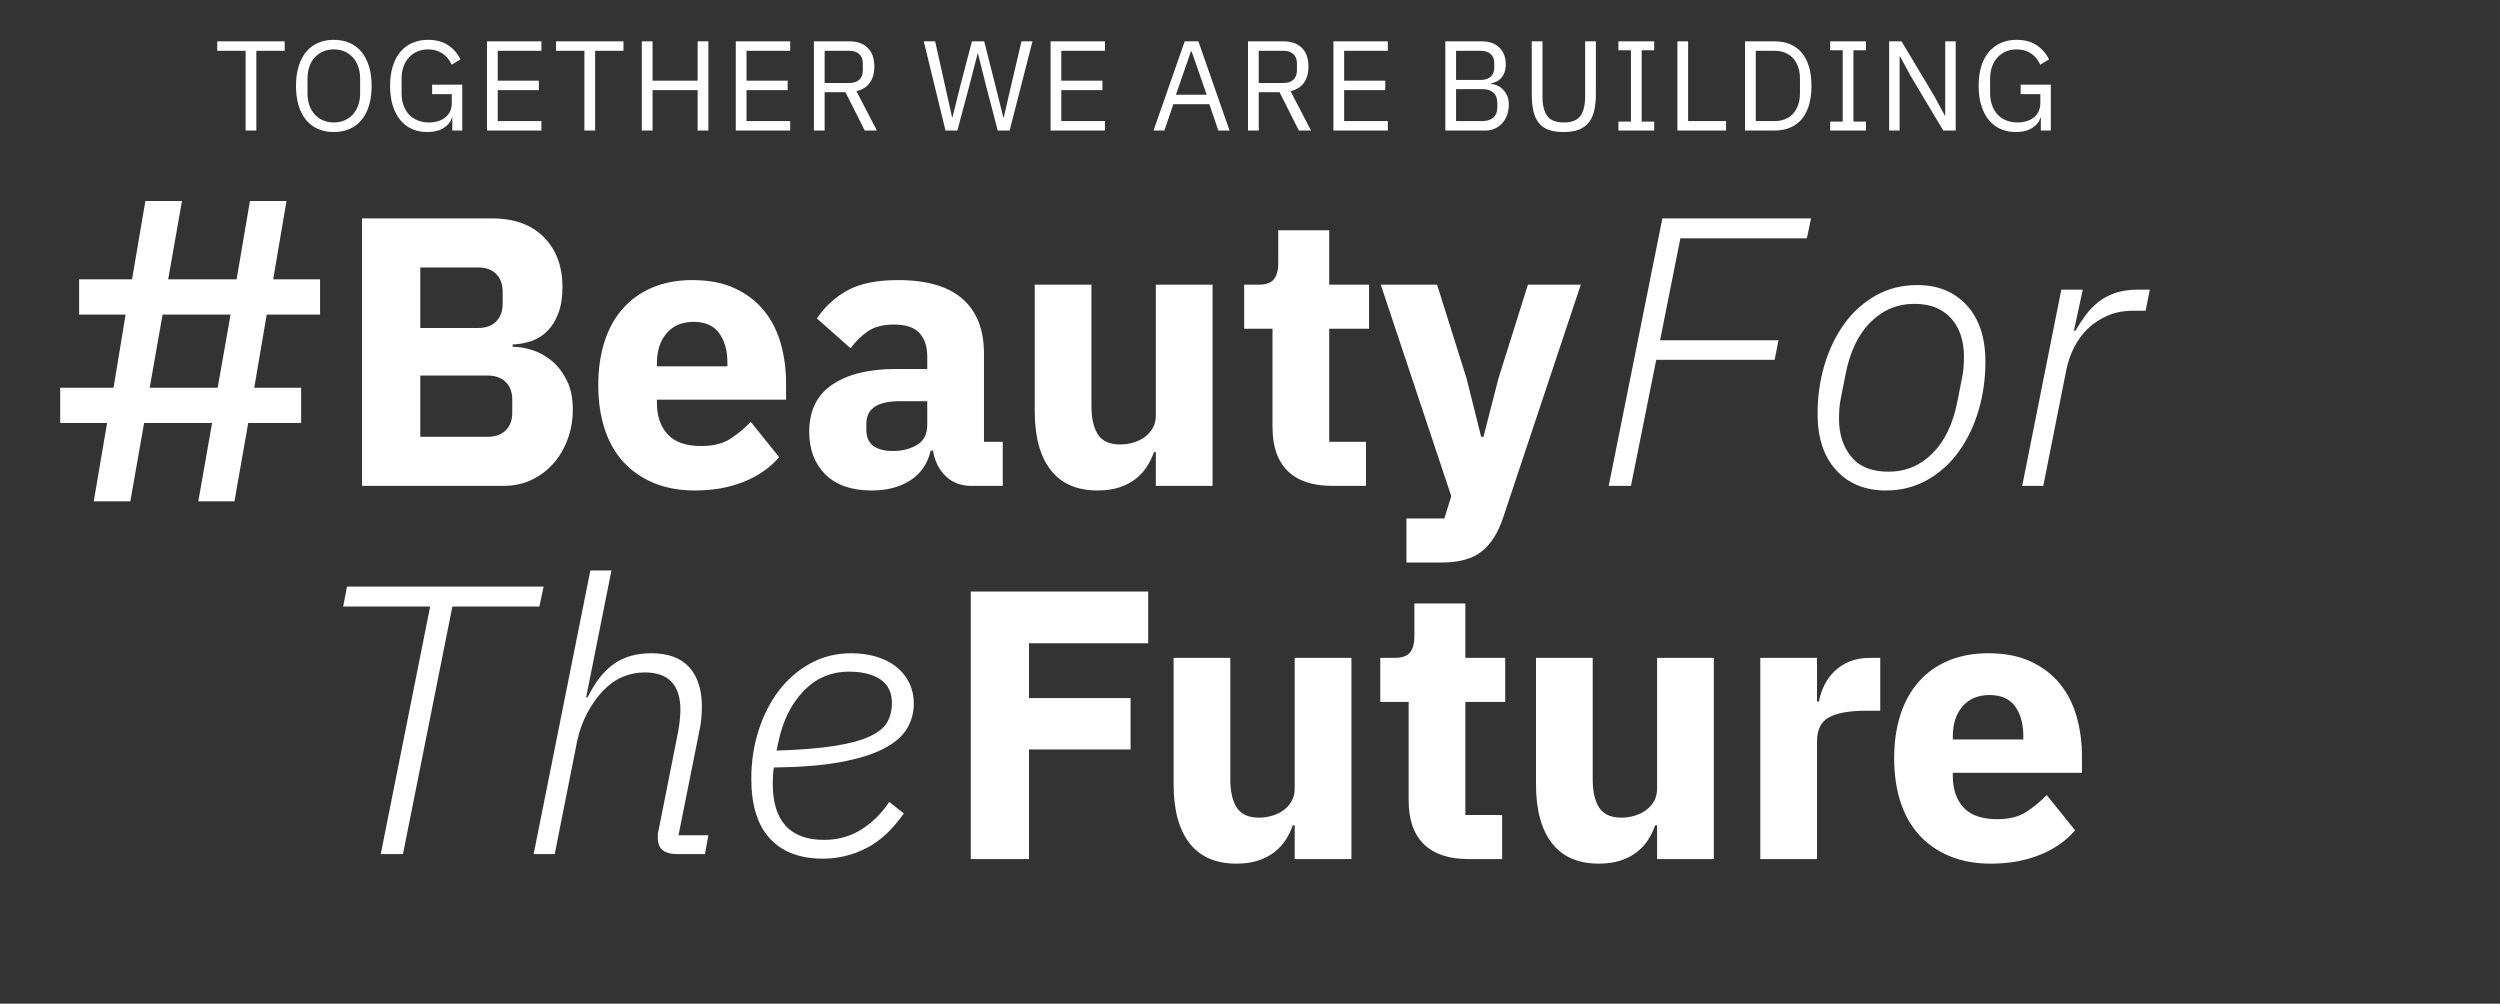 <?xml version="1.0" encoding="UTF-8"?>
<svg width="274px" height="110px" viewBox="0 0 274 110" version="1.1" xmlns="http://www.w3.org/2000/svg" xmlns:xlink="http://www.w3.org/1999/xlink">
    <rect x="0" y="0" width="274" height="110" fill="#333333" stroke="none"/>
    <title># umabeleza ENG</title>
    <g id="Desktop" stroke="none" stroke-width="1" fill="none" fill-rule="evenodd">
        <g id="Desktop-Site" transform="translate(-661, -500)" fill="#FFFFFF" fill-rule="nonzero">
            <g id="topo" transform="translate(20, 0)">
                <g id="#-umabeleza-ENG" transform="translate(641.597, 500.304)">
                    <path d="M112.182,93.847 L112.182,81.835 L123.312,81.835 L123.312,76.207 L112.182,76.207 L112.182,70.201 L125.244,70.201 L125.244,64.531 L105.798,64.531 L105.798,93.847 L112.182,93.847 Z M134.918,94.351 C135.814,94.351 136.605,94.239 137.291,94.015 C137.977,93.791 138.572,93.483 139.076,93.091 C139.58,92.699 139.993,92.251 140.315,91.747 C140.637,91.243 140.896,90.711 141.092,90.151 L141.092,90.151 L141.302,90.151 L141.302,93.847 L147.518,93.847 L147.518,71.797 L141.302,71.797 L141.302,86.119 C141.302,86.651 141.19,87.113 140.966,87.505 C140.742,87.897 140.448,88.226 140.084,88.492 C139.72,88.758 139.3,88.961 138.824,89.101 C138.348,89.241 137.872,89.311 137.396,89.311 C136.248,89.311 135.436,88.947 134.96,88.219 C134.484,87.491 134.246,86.455 134.246,85.111 L134.246,85.111 L134.246,71.797 L128.03,71.797 L128.03,85.657 C128.03,88.457 128.611,90.606 129.773,92.104 C130.935,93.602 132.65,94.351 134.918,94.351 Z M164.038,93.847 L164.038,89.017 L160.006,89.017 L160.006,76.627 L164.374,76.627 L164.374,71.797 L160.006,71.797 L160.006,65.833 L154.42,65.833 L154.42,69.445 C154.42,70.201 154.266,70.782 153.958,71.188 C153.65,71.594 153.076,71.797 152.236,71.797 L152.236,71.797 L150.682,71.797 L150.682,76.627 L153.79,76.627 L153.79,87.421 C153.79,89.521 154.343,91.117 155.449,92.209 C156.555,93.301 158.186,93.847 160.342,93.847 L160.342,93.847 L164.038,93.847 Z M174.636,94.351 C175.532,94.351 176.323,94.239 177.009,94.015 C177.695,93.791 178.29,93.483 178.794,93.091 C179.298,92.699 179.711,92.251 180.033,91.747 C180.355,91.243 180.614,90.711 180.81,90.151 L180.81,90.151 L181.02,90.151 L181.02,93.847 L187.236,93.847 L187.236,71.797 L181.02,71.797 L181.02,86.119 C181.02,86.651 180.908,87.113 180.684,87.505 C180.46,87.897 180.166,88.226 179.802,88.492 C179.438,88.758 179.018,88.961 178.542,89.101 C178.066,89.241 177.59,89.311 177.114,89.311 C175.966,89.311 175.154,88.947 174.678,88.219 C174.202,87.491 173.964,86.455 173.964,85.111 L173.964,85.111 L173.964,71.797 L167.748,71.797 L167.748,85.657 C167.748,88.457 168.329,90.606 169.491,92.104 C170.653,93.602 172.368,94.351 174.636,94.351 Z M198.548,93.847 L198.548,80.953 C198.548,79.665 198.989,78.783 199.871,78.307 C200.753,77.831 202.104,77.593 203.924,77.593 L203.924,77.593 L205.478,77.593 L205.478,71.797 L204.386,71.797 C203.518,71.797 202.762,71.93 202.118,72.196 C201.474,72.462 200.921,72.819 200.459,73.267 C199.997,73.715 199.626,74.226 199.346,74.8 C199.066,75.374 198.87,75.969 198.758,76.585 L198.758,76.585 L198.548,76.585 L198.548,71.797 L192.332,71.797 L192.332,93.847 L198.548,93.847 Z M217.588,94.351 C219.604,94.351 221.403,94.029 222.985,93.385 C224.567,92.741 225.848,91.845 226.828,90.697 L226.828,90.697 L223.72,86.833 C223.02,87.561 222.264,88.184 221.452,88.702 C220.64,89.22 219.59,89.479 218.302,89.479 C216.622,89.479 215.39,89.052 214.606,88.198 C213.822,87.344 213.43,86.189 213.43,84.733 L213.43,84.733 L213.43,84.397 L227.584,84.397 L227.584,82.549 C227.584,81.065 227.395,79.644 227.017,78.286 C226.639,76.928 226.037,75.731 225.211,74.695 C224.385,73.659 223.321,72.833 222.019,72.217 C220.717,71.601 219.156,71.293 217.336,71.293 C215.684,71.293 214.214,71.566 212.926,72.112 C211.638,72.658 210.553,73.435 209.671,74.443 C208.789,75.451 208.124,76.662 207.676,78.076 C207.228,79.49 207.004,81.065 207.004,82.801 C207.004,84.565 207.235,86.161 207.697,87.589 C208.159,89.017 208.845,90.228 209.755,91.222 C210.665,92.216 211.778,92.986 213.094,93.532 C214.41,94.078 215.908,94.351 217.588,94.351 Z M221.158,80.743 L213.43,80.743 L213.43,80.407 C213.43,79.035 213.787,77.936 214.501,77.11 C215.215,76.284 216.202,75.871 217.462,75.871 C218.722,75.871 219.653,76.284 220.255,77.11 C220.857,77.936 221.158,79.021 221.158,80.365 L221.158,80.365 L221.158,80.743 Z" id="Future"></path>
                    <path d="M43.568,93.301 L48.986,66.169 L58.52,66.169 L58.982,63.985 L37.436,63.985 L37.016,66.169 L46.55,66.169 L41.132,93.301 L43.568,93.301 Z M60.2,93.301 L62.678,80.827 C62.902,79.791 63.266,78.797 63.77,77.845 C64.274,76.893 64.834,76.095 65.45,75.451 C66.15,74.723 66.885,74.198 67.655,73.876 C68.425,73.554 69.23,73.393 70.07,73.393 C72.674,73.393 73.976,74.765 73.976,77.509 C73.976,77.789 73.955,78.146 73.913,78.58 C73.871,79.014 73.808,79.455 73.724,79.903 L73.724,79.903 L71.582,90.697 C71.526,90.893 71.498,91.04 71.498,91.138 L71.498,91.138 L71.498,91.495 C71.498,92.139 71.68,92.601 72.044,92.881 C72.408,93.161 72.898,93.301 73.514,93.301 L73.514,93.301 L76.664,93.301 L77.042,91.243 L73.766,91.243 L76.034,79.903 C76.146,79.427 76.223,78.944 76.265,78.454 C76.307,77.964 76.328,77.523 76.328,77.131 C76.328,75.283 75.866,73.848 74.942,72.826 C74.018,71.804 72.632,71.293 70.784,71.293 C69.132,71.293 67.753,71.692 66.647,72.49 C65.541,73.288 64.596,74.499 63.812,76.123 L63.812,76.123 L63.644,76.123 L66.416,62.221 L64.106,62.221 L57.89,93.301 L60.2,93.301 Z M89.6,93.805 C91.252,93.805 92.827,93.427 94.325,92.671 C95.823,91.915 97.202,90.641 98.462,88.849 L98.462,88.849 L96.866,87.589 C96.026,88.849 95.004,89.857 93.8,90.613 C92.596,91.369 91.238,91.747 89.726,91.747 C87.85,91.747 86.443,91.229 85.505,90.193 C84.567,89.157 84.098,87.631 84.098,85.615 C84.098,85.391 84.105,85.104 84.119,84.754 C84.133,84.404 84.168,84.089 84.224,83.809 C87.136,83.781 89.572,83.585 91.532,83.221 C93.492,82.857 95.067,82.367 96.257,81.751 C97.447,81.135 98.294,80.407 98.798,79.567 C99.302,78.727 99.554,77.817 99.554,76.837 C99.554,75.941 99.372,75.143 99.008,74.443 C98.644,73.743 98.154,73.162 97.538,72.7 C96.922,72.238 96.201,71.888 95.375,71.65 C94.549,71.412 93.66,71.293 92.708,71.293 C91.056,71.293 89.558,71.664 88.214,72.406 C86.87,73.148 85.722,74.142 84.77,75.388 C83.818,76.634 83.076,78.09 82.544,79.756 C82.012,81.422 81.746,83.179 81.746,85.027 C81.746,87.939 82.425,90.13 83.783,91.6 C85.141,93.07 87.08,93.805 89.6,93.805 Z M84.518,81.961 L84.728,80.953 C85.204,78.685 86.121,76.844 87.479,75.43 C88.837,74.016 90.496,73.309 92.456,73.309 C93.884,73.309 95.025,73.589 95.879,74.149 C96.733,74.709 97.16,75.591 97.16,76.795 C97.16,77.523 96.999,78.188 96.677,78.79 C96.355,79.392 95.732,79.917 94.808,80.365 C93.884,80.813 92.596,81.17 90.944,81.436 C89.292,81.702 87.15,81.877 84.518,81.961 L84.518,81.961 Z" id="The"></path>
                    <path d="M178.155,52.948 L180.927,39.13 L193.905,39.13 L194.325,36.988 L181.347,36.988 L183.573,25.816 L197.433,25.816 L197.895,23.632 L181.599,23.632 L175.719,52.948 L178.155,52.948 Z M206.085,53.452 C207.765,53.452 209.284,53.067 210.642,52.297 C212,51.527 213.148,50.491 214.086,49.189 C215.024,47.887 215.745,46.389 216.249,44.695 C216.753,43.001 217.005,41.216 217.005,39.34 C217.005,36.708 216.326,34.65 214.968,33.166 C213.61,31.682 211.797,30.94 209.529,30.94 C207.849,30.94 206.33,31.325 204.972,32.095 C203.614,32.865 202.466,33.901 201.528,35.203 C200.59,36.505 199.869,38.003 199.365,39.697 C198.861,41.391 198.609,43.176 198.609,45.052 C198.609,47.684 199.288,49.742 200.646,51.226 C202.004,52.71 203.817,53.452 206.085,53.452 Z M206.379,51.394 C204.559,51.394 203.201,50.848 202.305,49.756 C201.409,48.664 200.961,47.292 200.961,45.64 C200.961,45.22 200.975,44.821 201.003,44.443 C201.031,44.065 201.087,43.68 201.171,43.288 L201.171,43.288 L201.675,40.726 C202.151,38.262 203.061,36.358 204.405,35.014 C205.749,33.67 207.359,32.998 209.235,32.998 C210.159,32.998 210.957,33.145 211.629,33.439 C212.301,33.733 212.861,34.139 213.309,34.657 C213.757,35.175 214.093,35.784 214.317,36.484 C214.541,37.184 214.653,37.94 214.653,38.752 C214.653,39.172 214.639,39.571 214.611,39.949 C214.583,40.327 214.527,40.712 214.443,41.104 L214.443,41.104 L213.939,43.666 C213.463,46.13 212.553,48.034 211.209,49.378 C209.865,50.722 208.255,51.394 206.379,51.394 Z M223.347,52.948 L225.867,40.264 C226.035,39.396 226.322,38.563 226.728,37.765 C227.134,36.967 227.645,36.274 228.261,35.686 C228.877,35.098 229.598,34.629 230.424,34.279 C231.25,33.929 232.167,33.754 233.175,33.754 L233.175,33.754 L234.561,33.754 L235.023,31.444 L233.679,31.444 C232.755,31.444 231.943,31.563 231.243,31.801 C230.543,32.039 229.927,32.368 229.395,32.788 C228.863,33.208 228.394,33.691 227.988,34.237 C227.582,34.783 227.211,35.35 226.875,35.938 L226.875,35.938 L226.707,35.938 L227.673,31.444 L225.321,31.444 L221.037,52.948 L223.347,52.948 Z" id="For"></path>
                    <path d="M54.622,52.948 C55.714,52.948 56.722,52.731 57.646,52.297 C58.57,51.863 59.368,51.268 60.04,50.512 C60.712,49.756 61.237,48.867 61.615,47.845 C61.993,46.823 62.182,45.738 62.182,44.59 C62.182,43.33 61.965,42.266 61.531,41.398 C61.097,40.53 60.558,39.823 59.914,39.277 C59.27,38.731 58.563,38.332 57.793,38.08 C57.023,37.828 56.288,37.702 55.588,37.702 L55.588,37.702 L55.588,37.45 C56.344,37.422 57.051,37.289 57.709,37.051 C58.367,36.813 58.941,36.442 59.431,35.938 C59.921,35.434 60.313,34.79 60.607,34.006 C60.901,33.222 61.048,32.27 61.048,31.15 C61.048,28.882 60.369,27.062 59.011,25.69 C57.653,24.318 55.756,23.632 53.32,23.632 L53.32,23.632 L39.082,23.632 L39.082,52.948 L54.622,52.948 Z M51.808,35.644 L45.466,35.644 L45.466,29.008 L51.808,29.008 C52.648,29.008 53.306,29.246 53.782,29.722 C54.258,30.198 54.496,30.856 54.496,31.696 L54.496,31.696 L54.496,32.956 C54.496,33.796 54.258,34.454 53.782,34.93 C53.306,35.406 52.648,35.644 51.808,35.644 L51.808,35.644 Z M52.816,47.572 L45.466,47.572 L45.466,40.852 L52.816,40.852 C53.656,40.852 54.321,41.083 54.811,41.545 C55.301,42.007 55.546,42.658 55.546,43.498 L55.546,43.498 L55.546,44.926 C55.546,45.766 55.301,46.417 54.811,46.879 C54.321,47.341 53.656,47.572 52.816,47.572 L52.816,47.572 Z M75.558,53.452 C77.574,53.452 79.373,53.13 80.955,52.486 C82.537,51.842 83.818,50.946 84.798,49.798 L84.798,49.798 L81.69,45.934 C80.99,46.662 80.234,47.285 79.422,47.803 C78.61,48.321 77.56,48.58 76.272,48.58 C74.592,48.58 73.36,48.153 72.576,47.299 C71.792,46.445 71.4,45.29 71.4,43.834 L71.4,43.834 L71.4,43.498 L85.554,43.498 L85.554,41.65 C85.554,40.166 85.365,38.745 84.987,37.387 C84.609,36.029 84.007,34.832 83.181,33.796 C82.355,32.76 81.291,31.934 79.989,31.318 C78.687,30.702 77.126,30.394 75.306,30.394 C73.654,30.394 72.184,30.667 70.896,31.213 C69.608,31.759 68.523,32.536 67.641,33.544 C66.759,34.552 66.094,35.763 65.646,37.177 C65.198,38.591 64.974,40.166 64.974,41.902 C64.974,43.666 65.205,45.262 65.667,46.69 C66.129,48.118 66.815,49.329 67.725,50.323 C68.635,51.317 69.748,52.087 71.064,52.633 C72.38,53.179 73.878,53.452 75.558,53.452 Z M79.128,39.844 L71.4,39.844 L71.4,39.508 C71.4,38.136 71.757,37.037 72.471,36.211 C73.185,35.385 74.172,34.972 75.432,34.972 C76.692,34.972 77.623,35.385 78.225,36.211 C78.827,37.037 79.128,38.122 79.128,39.466 L79.128,39.466 L79.128,39.844 Z M94.94,53.452 C96.62,53.452 98.034,53.081 99.182,52.339 C100.33,51.597 101.072,50.512 101.408,49.084 L101.408,49.084 L101.66,49.084 C101.856,50.26 102.325,51.198 103.067,51.898 C103.809,52.598 104.74,52.948 105.86,52.948 L105.86,52.948 L109.304,52.948 L109.304,48.118 L107.246,48.118 L107.246,38.458 C107.246,35.826 106.462,33.824 104.894,32.452 C103.326,31.08 100.974,30.394 97.838,30.394 C95.514,30.394 93.673,30.765 92.315,31.507 C90.957,32.249 89.83,33.278 88.934,34.594 L88.934,34.594 L92.63,37.87 C93.106,37.198 93.708,36.596 94.436,36.064 C95.164,35.532 96.144,35.266 97.376,35.266 C98.692,35.266 99.63,35.581 100.19,36.211 C100.75,36.841 101.03,37.688 101.03,38.752 L101.03,38.752 L101.03,40.138 L97.544,40.138 C94.632,40.138 92.329,40.705 90.635,41.839 C88.941,42.973 88.094,44.702 88.094,47.026 C88.094,48.958 88.682,50.512 89.858,51.688 C91.034,52.864 92.728,53.452 94.94,53.452 Z M97.25,49.126 C96.326,49.126 95.612,48.937 95.108,48.559 C94.604,48.181 94.352,47.586 94.352,46.774 L94.352,46.774 L94.352,46.144 C94.352,44.492 95.57,43.666 98.006,43.666 L98.006,43.666 L101.03,43.666 L101.03,46.27 C101.03,47.278 100.659,48.006 99.917,48.454 C99.175,48.902 98.286,49.126 97.25,49.126 Z M119.698,53.452 C120.594,53.452 121.385,53.34 122.071,53.116 C122.757,52.892 123.352,52.584 123.856,52.192 C124.36,51.8 124.773,51.352 125.095,50.848 C125.417,50.344 125.676,49.812 125.872,49.252 L125.872,49.252 L126.082,49.252 L126.082,52.948 L132.298,52.948 L132.298,30.898 L126.082,30.898 L126.082,45.22 C126.082,45.752 125.97,46.214 125.746,46.606 C125.522,46.998 125.228,47.327 124.864,47.593 C124.5,47.859 124.08,48.062 123.604,48.202 C123.128,48.342 122.652,48.412 122.176,48.412 C121.028,48.412 120.216,48.048 119.74,47.32 C119.264,46.592 119.026,45.556 119.026,44.212 L119.026,44.212 L119.026,30.898 L112.81,30.898 L112.81,44.758 C112.81,47.558 113.391,49.707 114.553,51.205 C115.715,52.703 117.43,53.452 119.698,53.452 Z M149.118,52.948 L149.118,48.118 L145.086,48.118 L145.086,35.728 L149.454,35.728 L149.454,30.898 L145.086,30.898 L145.086,24.934 L139.5,24.934 L139.5,28.546 C139.5,29.302 139.346,29.883 139.038,30.289 C138.73,30.695 138.156,30.898 137.316,30.898 L137.316,30.898 L135.762,30.898 L135.762,35.728 L138.87,35.728 L138.87,46.522 C138.87,48.622 139.423,50.218 140.529,51.31 C141.635,52.402 143.266,52.948 145.422,52.948 L145.422,52.948 L149.118,52.948 Z M157.412,61.348 C159.316,61.348 160.779,60.942 161.801,60.13 C162.823,59.318 163.614,58.058 164.174,56.35 L164.174,56.35 L172.658,30.898 L166.862,30.898 L163.628,41.188 L161.99,47.572 L161.738,47.572 L160.142,41.188 L156.908,30.898 L150.734,30.898 L158.462,54.082 L157.706,56.518 L153.548,56.518 L153.548,61.348 L157.412,61.348 Z" id="Beauty"></path>
                    <path d="M27.497,14 L27.497,5.264 L30.605,5.264 L30.605,4.228 L23.213,4.228 L23.213,5.264 L26.321,5.264 L26.321,14 L27.497,14 Z M35.989,14.168 C36.614,14.168 37.183,14.058 37.697,13.839 C38.21,13.62 38.646,13.298 39.006,12.873 C39.365,12.448 39.643,11.921 39.839,11.291 C40.035,10.661 40.133,9.935 40.133,9.114 C40.133,8.293 40.035,7.569 39.839,6.944 C39.643,6.319 39.365,5.791 39.006,5.362 C38.646,4.933 38.21,4.608 37.697,4.389 C37.183,4.17 36.614,4.06 35.989,4.06 C35.354,4.06 34.782,4.17 34.274,4.389 C33.765,4.608 33.331,4.933 32.972,5.362 C32.612,5.791 32.335,6.319 32.139,6.944 C31.943,7.569 31.845,8.293 31.845,9.114 C31.845,9.935 31.943,10.661 32.139,11.291 C32.335,11.921 32.612,12.448 32.972,12.873 C33.331,13.298 33.765,13.62 34.274,13.839 C34.782,14.058 35.354,14.168 35.989,14.168 Z M35.989,13.118 C35.569,13.118 35.181,13.043 34.827,12.894 C34.472,12.745 34.166,12.53 33.91,12.25 C33.653,11.97 33.455,11.634 33.315,11.242 C33.175,10.85 33.105,10.411 33.105,9.926 L33.105,9.926 L33.105,8.302 C33.105,7.817 33.175,7.378 33.315,6.986 C33.455,6.594 33.653,6.258 33.91,5.978 C34.166,5.698 34.472,5.483 34.827,5.334 C35.181,5.185 35.569,5.11 35.989,5.11 C36.409,5.11 36.796,5.185 37.151,5.334 C37.505,5.483 37.811,5.698 38.068,5.978 C38.324,6.258 38.523,6.594 38.663,6.986 C38.803,7.378 38.873,7.817 38.873,8.302 L38.873,8.302 L38.873,9.926 C38.873,10.411 38.803,10.85 38.663,11.242 C38.523,11.634 38.324,11.97 38.068,12.25 C37.811,12.53 37.505,12.745 37.151,12.894 C36.796,13.043 36.409,13.118 35.989,13.118 Z M46.217,14.168 C46.963,14.168 47.572,14.016 48.044,13.713 C48.515,13.41 48.811,13.029 48.933,12.572 L48.933,12.572 L48.975,12.572 L48.975,14 L50.067,14 L50.067,8.974 L46.763,8.974 L46.763,10.01 L48.919,10.01 L48.919,10.976 C48.919,11.34 48.853,11.655 48.723,11.921 C48.592,12.187 48.412,12.409 48.184,12.586 C47.955,12.763 47.689,12.896 47.386,12.985 C47.082,13.074 46.763,13.118 46.427,13.118 C45.96,13.118 45.54,13.041 45.167,12.887 C44.793,12.733 44.478,12.516 44.222,12.236 C43.965,11.956 43.767,11.618 43.627,11.221 C43.487,10.824 43.417,10.383 43.417,9.898 L43.417,9.898 L43.417,8.316 C43.417,7.831 43.487,7.392 43.627,7 C43.767,6.608 43.965,6.272 44.222,5.992 C44.478,5.712 44.784,5.495 45.139,5.341 C45.493,5.187 45.885,5.11 46.315,5.11 C46.931,5.11 47.46,5.259 47.904,5.558 C48.347,5.857 48.681,6.267 48.905,6.79 L48.905,6.79 L49.871,6.202 C49.553,5.558 49.101,5.04 48.513,4.648 C47.925,4.256 47.192,4.06 46.315,4.06 C45.689,4.06 45.12,4.172 44.607,4.396 C44.093,4.62 43.655,4.944 43.291,5.369 C42.927,5.794 42.647,6.321 42.451,6.951 C42.255,7.581 42.157,8.302 42.157,9.114 C42.157,9.935 42.257,10.661 42.458,11.291 C42.658,11.921 42.936,12.448 43.291,12.873 C43.645,13.298 44.072,13.62 44.572,13.839 C45.071,14.058 45.619,14.168 46.217,14.168 Z M58.741,14 L58.741,12.964 L53.953,12.964 L53.953,9.576 L58.461,9.576 L58.461,8.54 L53.953,8.54 L53.953,5.264 L58.741,5.264 L58.741,4.228 L52.777,4.228 L52.777,14 L58.741,14 Z M64.629,14 L64.629,5.264 L67.737,5.264 L67.737,4.228 L60.345,4.228 L60.345,5.264 L63.453,5.264 L63.453,14 L64.629,14 Z M70.923,14 L70.923,9.576 L75.865,9.576 L75.865,14 L77.041,14 L77.041,4.228 L75.865,4.228 L75.865,8.54 L70.923,8.54 L70.923,4.228 L69.747,4.228 L69.747,14 L70.923,14 Z M86.009,14 L86.009,12.964 L81.221,12.964 L81.221,9.576 L85.729,9.576 L85.729,8.54 L81.221,8.54 L81.221,5.264 L86.009,5.264 L86.009,4.228 L80.045,4.228 L80.045,14 L86.009,14 Z M89.783,14 L89.783,9.8 L92.065,9.8 L94.179,14 L95.509,14 L93.269,9.688 C93.913,9.539 94.4,9.233 94.732,8.771 C95.063,8.309 95.229,7.719 95.229,7 C95.229,6.104 94.988,5.418 94.508,4.942 C94.027,4.466 93.357,4.228 92.499,4.228 L92.499,4.228 L88.607,4.228 L88.607,14 L89.783,14 Z M92.499,8.792 L89.783,8.792 L89.783,5.264 L92.499,5.264 C92.965,5.264 93.327,5.385 93.584,5.628 C93.84,5.871 93.969,6.216 93.969,6.664 L93.969,6.664 L93.969,7.392 C93.969,7.84 93.84,8.185 93.584,8.428 C93.327,8.671 92.965,8.792 92.499,8.792 L92.499,8.792 Z M104.331,14 L105.633,9.128 L106.557,5.544 L106.585,5.544 L107.481,9.128 L108.755,14 L110.057,14 L112.563,4.228 L111.359,4.228 L110.253,8.932 L109.413,12.572 L109.371,12.572 L108.461,8.932 L107.271,4.228 L105.927,4.228 L104.695,8.932 L103.785,12.586 L103.757,12.586 L102.945,8.932 L101.895,4.228 L100.649,4.228 L103.029,14 L104.331,14 Z M120.509,14 L120.509,12.964 L115.721,12.964 L115.721,9.576 L120.229,9.576 L120.229,8.54 L115.721,8.54 L115.721,5.264 L120.509,5.264 L120.509,4.228 L114.545,4.228 L114.545,14 L120.509,14 Z M127.021,14 L128.001,11.116 L131.949,11.116 L132.929,14 L134.161,14 L130.745,4.228 L129.247,4.228 L125.831,14 L127.021,14 Z M131.655,10.08 L128.281,10.08 L129.933,5.32 L130.003,5.32 L131.655,10.08 Z M137.361,14 L137.361,9.8 L139.643,9.8 L141.757,14 L143.087,14 L140.847,9.688 C141.491,9.539 141.978,9.233 142.31,8.771 C142.641,8.309 142.807,7.719 142.807,7 C142.807,6.104 142.566,5.418 142.086,4.942 C141.605,4.466 140.935,4.228 140.077,4.228 L140.077,4.228 L136.185,4.228 L136.185,14 L137.361,14 Z M140.077,8.792 L137.361,8.792 L137.361,5.264 L140.077,5.264 C140.543,5.264 140.905,5.385 141.162,5.628 C141.418,5.871 141.547,6.216 141.547,6.664 L141.547,6.664 L141.547,7.392 C141.547,7.84 141.418,8.185 141.162,8.428 C140.905,8.671 140.543,8.792 140.077,8.792 L140.077,8.792 Z M151.509,14 L151.509,12.964 L146.721,12.964 L146.721,9.576 L151.229,9.576 L151.229,8.54 L146.721,8.54 L146.721,5.264 L151.509,5.264 L151.509,4.228 L145.545,4.228 L145.545,14 L151.509,14 Z M162.249,14 C162.613,14 162.949,13.928 163.257,13.783 C163.565,13.638 163.831,13.44 164.055,13.188 C164.279,12.936 164.454,12.637 164.58,12.292 C164.706,11.947 164.769,11.573 164.769,11.172 C164.769,10.771 164.701,10.428 164.566,10.143 C164.43,9.858 164.265,9.625 164.069,9.443 C163.873,9.261 163.665,9.128 163.446,9.044 C163.226,8.96 163.028,8.913 162.851,8.904 L162.851,8.904 L162.851,8.82 C163.009,8.792 163.182,8.738 163.369,8.659 C163.555,8.58 163.728,8.458 163.887,8.295 C164.045,8.132 164.176,7.924 164.279,7.672 C164.381,7.42 164.433,7.112 164.433,6.748 C164.433,5.983 164.202,5.371 163.74,4.914 C163.278,4.457 162.641,4.228 161.829,4.228 L161.829,4.228 L157.811,4.228 L157.811,14 L162.249,14 Z M161.689,8.456 L158.987,8.456 L158.987,5.264 L161.689,5.264 C162.155,5.264 162.519,5.381 162.781,5.614 C163.042,5.847 163.173,6.183 163.173,6.622 L163.173,6.622 L163.173,7.098 C163.173,7.537 163.042,7.873 162.781,8.106 C162.519,8.339 162.155,8.456 161.689,8.456 L161.689,8.456 Z M161.885,12.964 L158.987,12.964 L158.987,9.464 L161.885,9.464 C162.389,9.464 162.785,9.592 163.075,9.849 C163.364,10.106 163.509,10.481 163.509,10.976 L163.509,10.976 L163.509,11.452 C163.509,11.947 163.364,12.322 163.075,12.579 C162.785,12.836 162.389,12.964 161.885,12.964 L161.885,12.964 Z M170.755,14.168 C171.408,14.168 171.961,14.084 172.414,13.916 C172.866,13.748 173.233,13.491 173.513,13.146 C173.793,12.801 173.996,12.367 174.122,11.844 C174.248,11.321 174.311,10.705 174.311,9.996 L174.311,9.996 L174.311,4.228 L173.135,4.228 L173.135,10.276 C173.135,11.209 172.962,11.916 172.617,12.397 C172.271,12.878 171.665,13.118 170.797,13.118 C169.929,13.118 169.322,12.878 168.977,12.397 C168.631,11.916 168.459,11.209 168.459,10.276 L168.459,10.276 L168.459,4.228 L167.283,4.228 L167.283,9.996 C167.283,10.705 167.341,11.321 167.458,11.844 C167.574,12.367 167.768,12.801 168.039,13.146 C168.309,13.491 168.666,13.748 169.11,13.916 C169.553,14.084 170.101,14.168 170.755,14.168 Z M180.703,14 L180.703,13.02 L179.331,13.02 L179.331,5.208 L180.703,5.208 L180.703,4.228 L176.783,4.228 L176.783,5.208 L178.155,5.208 L178.155,13.02 L176.783,13.02 L176.783,14 L180.703,14 Z M188.579,14 L188.579,12.964 L184.421,12.964 L184.421,4.228 L183.245,4.228 L183.245,14 L188.579,14 Z M193.935,14 C194.541,14 195.092,13.897 195.587,13.692 C196.081,13.487 196.504,13.181 196.854,12.775 C197.204,12.369 197.472,11.86 197.659,11.249 C197.845,10.638 197.939,9.926 197.939,9.114 C197.939,8.302 197.845,7.59 197.659,6.979 C197.472,6.368 197.204,5.859 196.854,5.453 C196.504,5.047 196.081,4.741 195.587,4.536 C195.092,4.331 194.541,4.228 193.935,4.228 L193.935,4.228 L190.659,4.228 L190.659,14 L193.935,14 Z M193.935,12.964 L191.835,12.964 L191.835,5.264 L193.935,5.264 C194.336,5.264 194.705,5.332 195.041,5.467 C195.377,5.602 195.666,5.801 195.909,6.062 C196.151,6.323 196.34,6.643 196.476,7.021 C196.611,7.399 196.679,7.831 196.679,8.316 L196.679,8.316 L196.679,9.912 C196.679,10.397 196.611,10.829 196.476,11.207 C196.34,11.585 196.151,11.905 195.909,12.166 C195.666,12.427 195.377,12.626 195.041,12.761 C194.705,12.896 194.336,12.964 193.935,12.964 L193.935,12.964 Z M203.911,14 L203.911,13.02 L202.539,13.02 L202.539,5.208 L203.911,5.208 L203.911,4.228 L199.991,4.228 L199.991,5.208 L201.363,5.208 L201.363,13.02 L199.991,13.02 L199.991,14 L203.911,14 Z M207.601,14 L207.601,5.866 L207.643,5.866 L208.819,8.036 L212.389,14 L213.747,14 L213.747,4.228 L212.599,4.228 L212.599,12.362 L212.557,12.362 L211.381,10.192 L207.811,4.228 L206.453,4.228 L206.453,14 L207.601,14 Z M220.321,14.168 C221.067,14.168 221.676,14.016 222.148,13.713 C222.619,13.41 222.915,13.029 223.037,12.572 L223.037,12.572 L223.079,12.572 L223.079,14 L224.171,14 L224.171,8.974 L220.867,8.974 L220.867,10.01 L223.023,10.01 L223.023,10.976 C223.023,11.34 222.957,11.655 222.827,11.921 C222.696,12.187 222.516,12.409 222.288,12.586 C222.059,12.763 221.793,12.896 221.49,12.985 C221.186,13.074 220.867,13.118 220.531,13.118 C220.064,13.118 219.644,13.041 219.271,12.887 C218.897,12.733 218.582,12.516 218.326,12.236 C218.069,11.956 217.871,11.618 217.731,11.221 C217.591,10.824 217.521,10.383 217.521,9.898 L217.521,9.898 L217.521,8.316 C217.521,7.831 217.591,7.392 217.731,7 C217.871,6.608 218.069,6.272 218.326,5.992 C218.582,5.712 218.888,5.495 219.243,5.341 C219.597,5.187 219.989,5.11 220.419,5.11 C221.035,5.11 221.564,5.259 222.008,5.558 C222.451,5.857 222.785,6.267 223.009,6.79 L223.009,6.79 L223.975,6.202 C223.657,5.558 223.205,5.04 222.617,4.648 C222.029,4.256 221.296,4.06 220.419,4.06 C219.793,4.06 219.224,4.172 218.711,4.396 C218.197,4.62 217.759,4.944 217.395,5.369 C217.031,5.794 216.751,6.321 216.555,6.951 C216.359,7.581 216.261,8.302 216.261,9.114 C216.261,9.935 216.361,10.661 216.562,11.291 C216.762,11.921 217.04,12.448 217.395,12.873 C217.749,13.298 218.176,13.62 218.676,13.839 C219.175,14.058 219.723,14.168 220.321,14.168 Z" id="TOGETHERWEAREBUILDING"></path>
                    <path d="M13.687,54.642 L15.196,46.059 L22.647,46.059 L21.138,54.642 L25.099,54.642 L26.608,46.059 L32.408,46.059 L32.408,42.192 L27.268,42.192 L28.636,34.175 L34.483,34.175 L34.483,30.308 L29.343,30.308 L30.805,21.726 L26.796,21.726 L25.335,30.308 L17.837,30.308 L19.346,21.726 L15.337,21.726 L13.875,30.308 L8.075,30.308 L8.075,34.175 L13.168,34.175 L11.848,42.192 L6,42.192 L6,46.059 L11.14,46.059 L9.678,54.642 L13.687,54.642 Z M23.26,42.192 L15.809,42.192 L17.223,34.175 L24.674,34.175 L23.26,42.192 Z" id="#"></path>
                </g>
            </g>
        </g>
    </g>
</svg>
